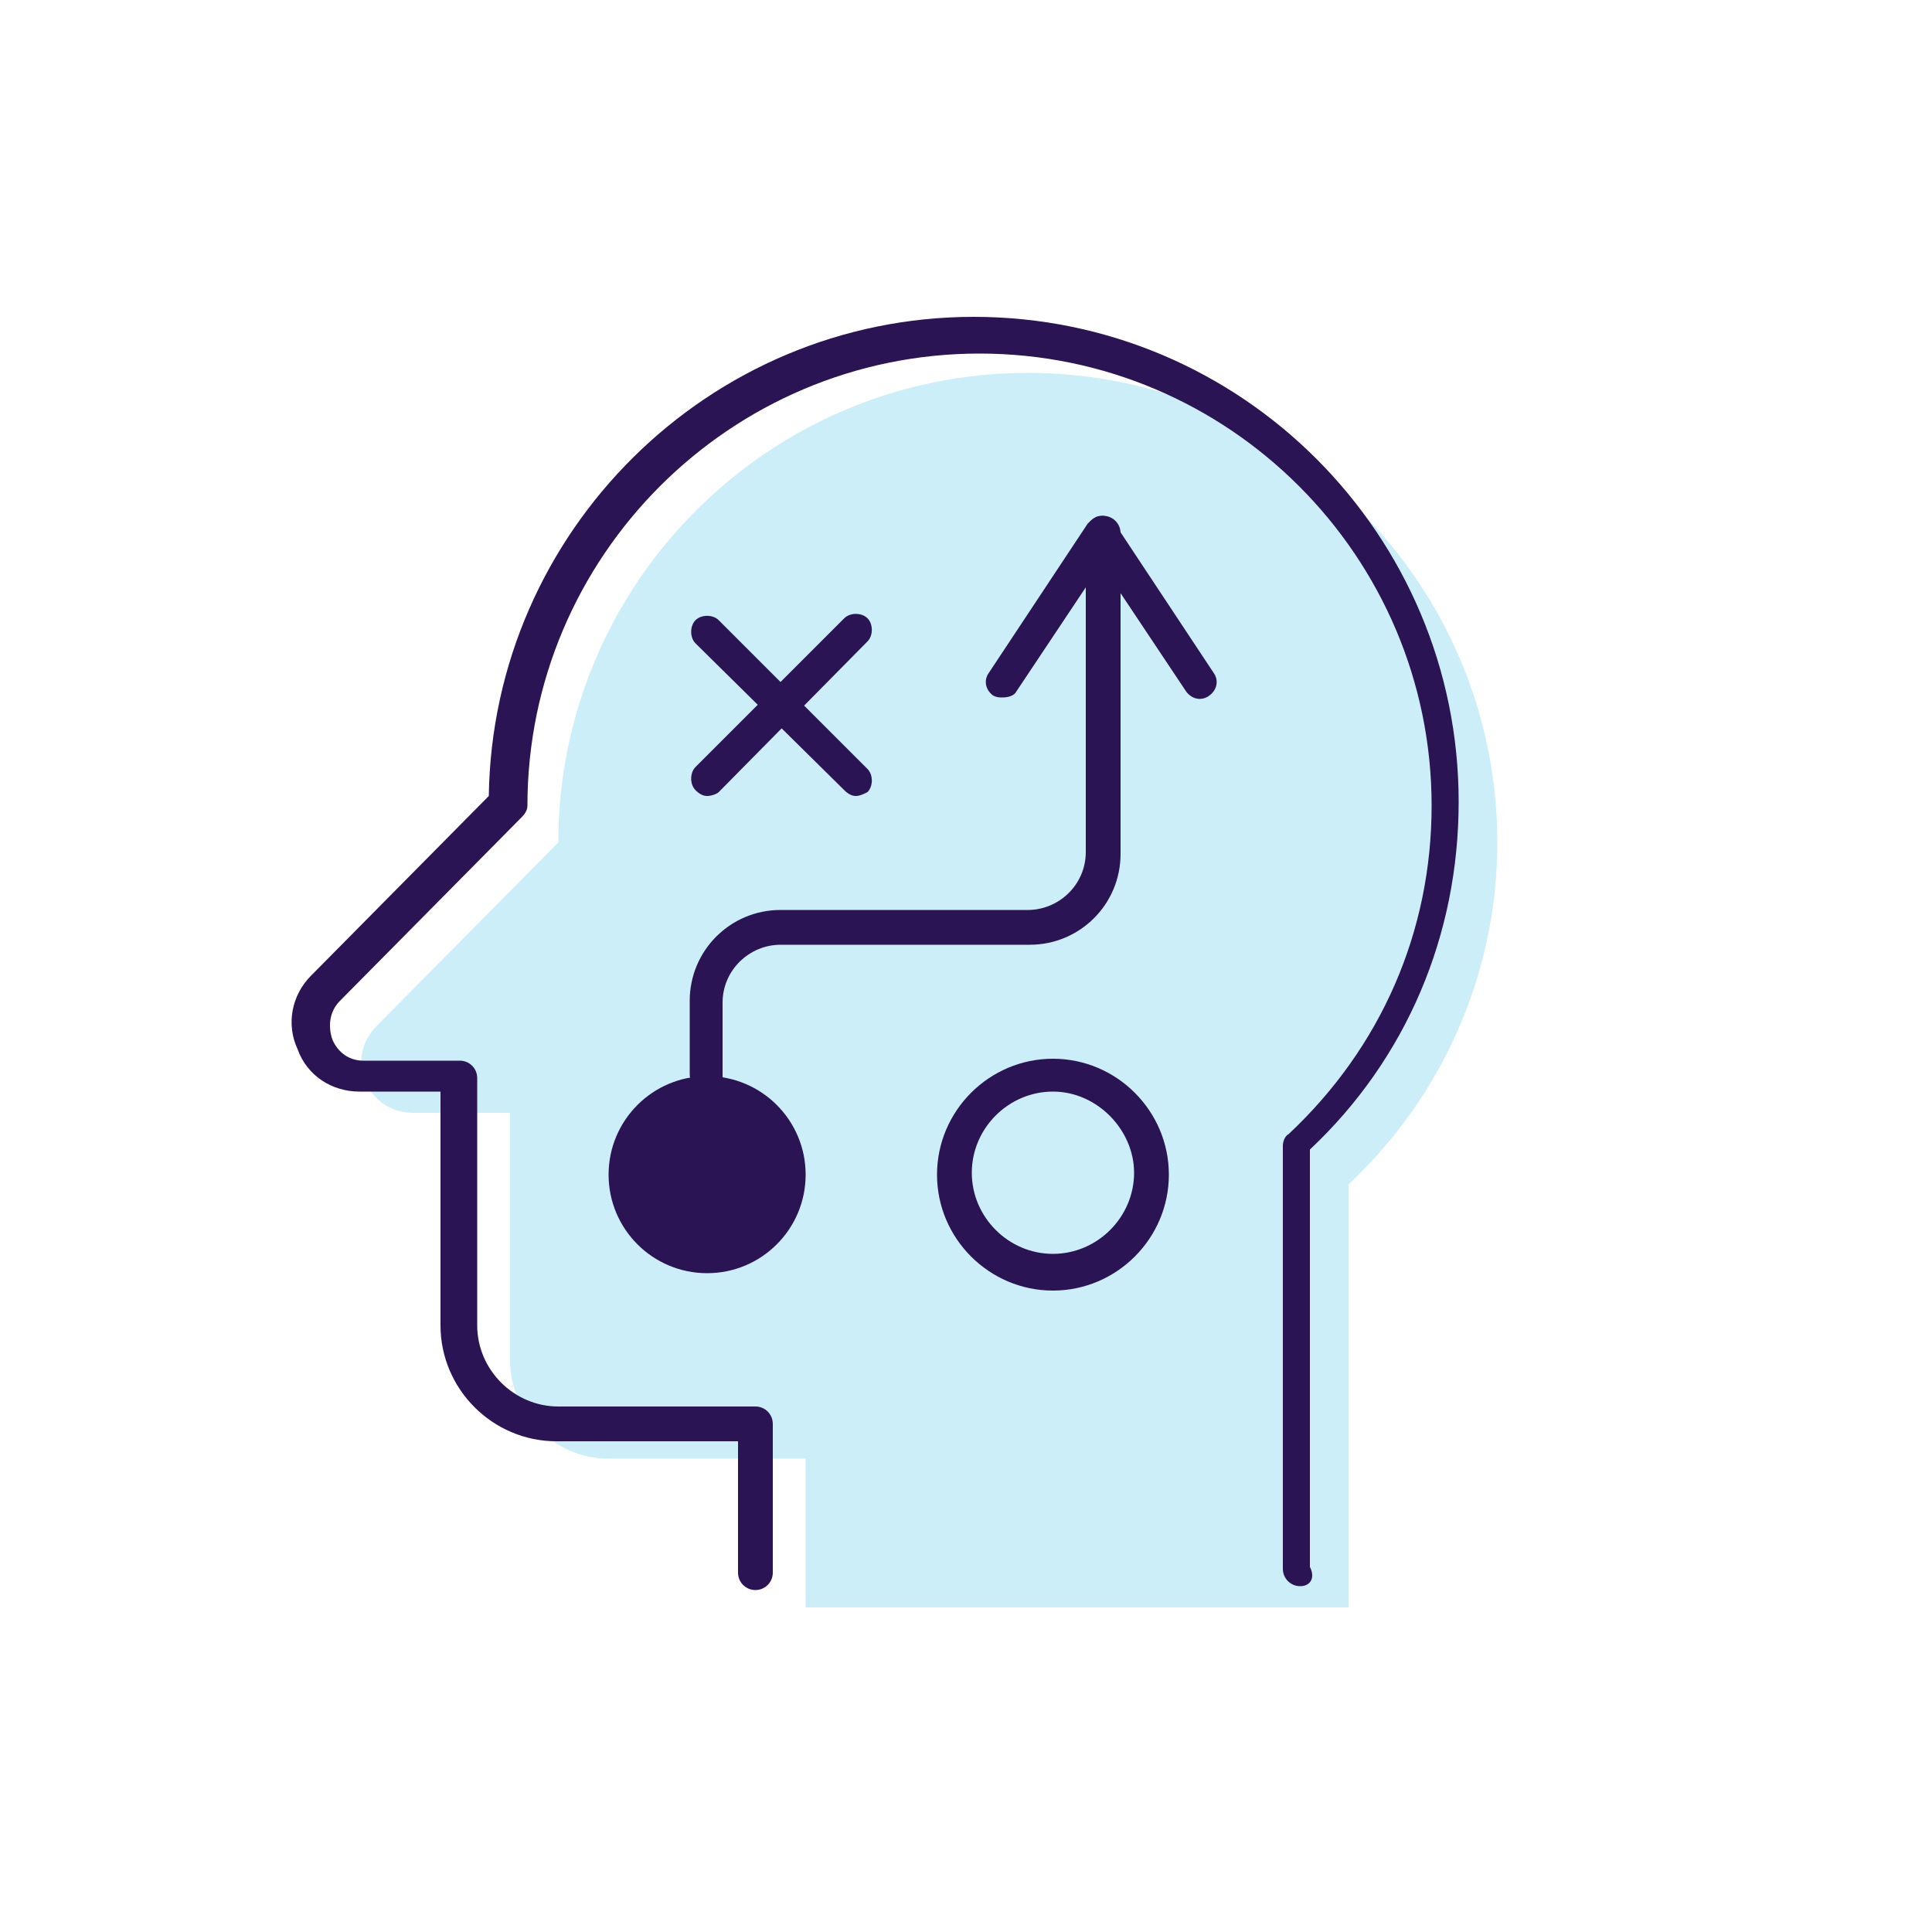 <?xml version="1.0" encoding="utf-8"?>
<!-- Generator: Adobe Illustrator 18.0.0, SVG Export Plug-In . SVG Version: 6.00 Build 0)  -->
<!DOCTYPE svg PUBLIC "-//W3C//DTD SVG 1.1//EN" "http://www.w3.org/Graphics/SVG/1.1/DTD/svg11.dtd">
<svg version="1.1" id="Manage_Tasks" xmlns="http://www.w3.org/2000/svg" xmlns:xlink="http://www.w3.org/1999/xlink" x="0px"
	 y="0px" viewBox="0 0 100 100" enable-background="new 0 0 100 100" xml:space="preserve">
<g>
	<path opacity="0.2" fill="#01AEDF" d="M69.8,83.2V61.3c4.7-4.4,7.7-10.7,7.7-17.7c0-13.4-10.9-24.3-24.3-24.3
		c-13.4,0-24.3,10.9-24.3,24.3c0,0,0,0,0,0l-9.4,9.5c-1.7,1.7-0.5,4.5,1.9,4.5h5v12.8c0,2.8,2.3,5.1,5.1,5.1h10.2v7.7"/>
	<g>
		<g>
			<path fill="#2B1454" d="M67.3,82.1c-0.5,0-0.9-0.4-0.9-0.9V59.3c0-0.2,0.1-0.5,0.3-0.6c4.8-4.5,7.4-10.5,7.4-17
				c0-12.9-10.5-23.4-23.4-23.4c-12.9,0-23.4,10.5-23.4,23.4c0,0,0,0,0,0c0,0.2-0.1,0.4-0.3,0.6l-9.4,9.5c-0.6,0.6-0.6,1.4-0.4,2
				c0.3,0.7,0.9,1.1,1.6,1.1h5c0.5,0,0.9,0.4,0.9,0.9v12.8c0,2.3,1.9,4.2,4.2,4.2h10.2c0.5,0,0.9,0.4,0.9,0.9v7.7
				c0,0.5-0.4,0.9-0.9,0.9s-0.9-0.4-0.9-0.9v-6.8h-9.4c-3.3,0-6-2.7-6-6V56.5h-4.2c-1.4,0-2.7-0.8-3.2-2.2c-0.6-1.3-0.3-2.8,0.7-3.8
				l9.2-9.3c0.2-13.7,11.4-24.8,25.1-24.8c13.9,0,25.1,11.3,25.1,25.1c0,6.9-2.7,13.3-7.7,18v21.6C68.1,81.7,67.8,82.1,67.3,82.1z"
				/>
		</g>
		<g>
			<path fill="#2B1454" d="M54.5,66.8c-3.3,0-6-2.7-6-6c0-3.3,2.7-6,6-6c3.3,0,6,2.7,6,6C60.5,64.1,57.8,66.8,54.5,66.8z M54.5,56.5
				c-2.3,0-4.2,1.9-4.2,4.2c0,2.3,1.9,4.2,4.2,4.2c2.3,0,4.2-1.9,4.2-4.2C58.7,58.5,56.8,56.5,54.5,56.5z"/>
		</g>
		<g>
			<circle fill="#2B1454" cx="36.6" cy="60.8" r="5.1"/>
		</g>
		<g>
			<path fill="#2B1454" d="M51.9,36.1c-0.2,0-0.3,0-0.5-0.1c-0.4-0.3-0.5-0.8-0.2-1.2l5.1-7.7c0.2-0.2,0.4-0.4,0.7-0.4
				s0.6,0.1,0.7,0.4l5.1,7.7c0.3,0.4,0.2,0.9-0.2,1.2c-0.4,0.3-0.9,0.2-1.2-0.2l-4.4-6.6l-4.4,6.6C52.5,36,52.2,36.1,51.9,36.1z"/>
		</g>
		<g>
			<path fill="#2B1454" d="M36.6,41.2c-0.2,0-0.4-0.1-0.6-0.3c-0.3-0.3-0.3-0.9,0-1.2l7.7-7.7c0.3-0.3,0.9-0.3,1.2,0
				c0.3,0.3,0.3,0.9,0,1.2L37.2,41C37.1,41.1,36.8,41.2,36.6,41.2z"/>
		</g>
		<g>
			<path fill="#2B1454" d="M44.3,41.2c-0.2,0-0.4-0.1-0.6-0.3L36,33.3c-0.3-0.3-0.3-0.9,0-1.2c0.3-0.3,0.9-0.3,1.2,0l7.7,7.7
				c0.3,0.3,0.3,0.9,0,1.2C44.7,41.1,44.5,41.2,44.3,41.2z"/>
		</g>
		<g>
			<path fill="#2B1454" d="M36.6,56.5c-0.5,0-0.9-0.4-0.9-0.9v-3.8c0-2.6,2.1-4.7,4.7-4.7h12.8c1.6,0,3-1.3,3-3V27.6
				c0-0.5,0.4-0.9,0.9-0.9s0.9,0.4,0.9,0.9v16.6c0,2.6-2.1,4.7-4.7,4.7H40.4c-1.6,0-3,1.3-3,3v3.8C37.5,56.2,37.1,56.5,36.6,56.5z"
				/>
		</g>
	</g>
</g>
</svg>
